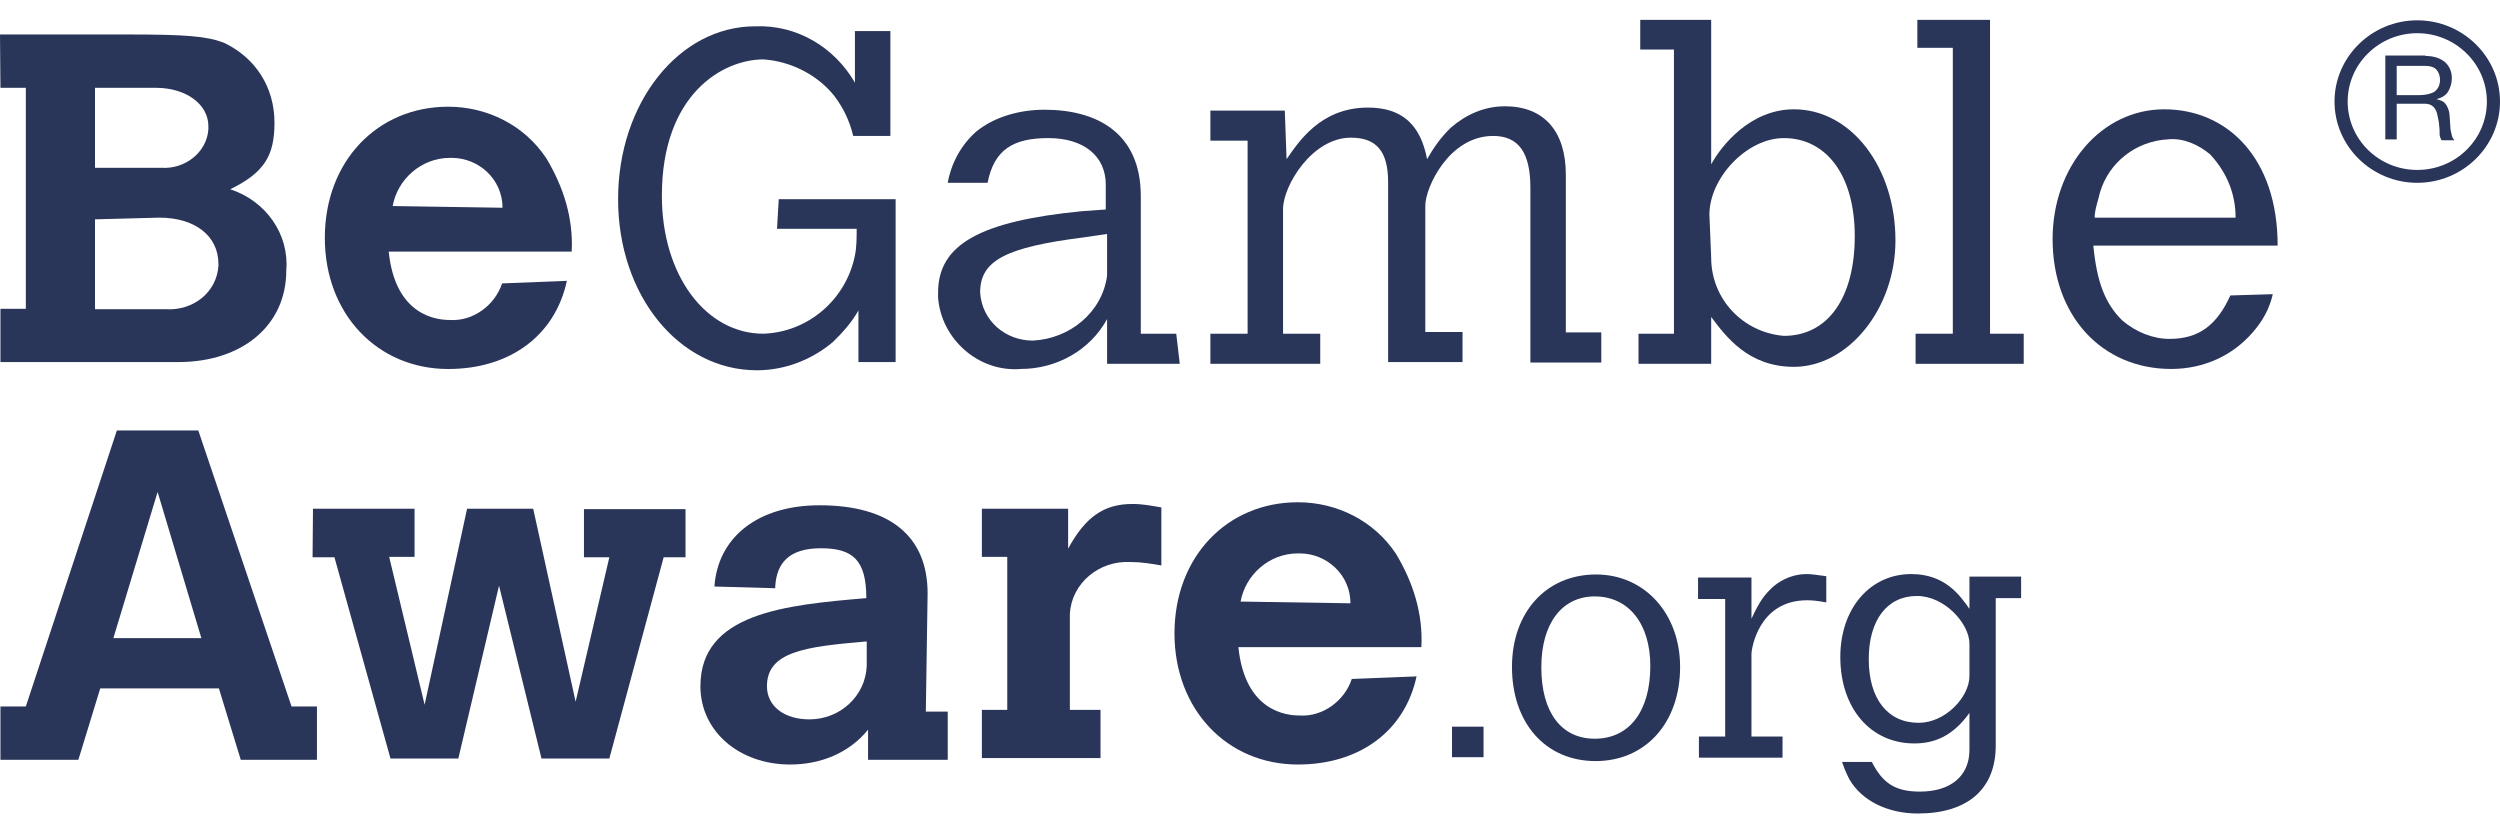 <svg width="72" height="24" viewBox="0 0 72 24" fill="none" xmlns="http://www.w3.org/2000/svg">
<path d="M0 0.993H3.707C5.358 0.993 5.951 1.043 6.442 1.228C7.363 1.662 7.905 2.516 7.905 3.532C7.905 4.485 7.615 4.968 6.631 5.451C7.653 5.785 8.333 6.738 8.245 7.791C8.245 9.376 6.972 10.428 5.131 10.428H0.013V8.893H0.744V2.529H0.013L0 0.993ZM2.736 2.529V4.832H4.639C5.32 4.881 5.951 4.398 6.001 3.73C6.001 3.68 6.001 3.631 6.001 3.631C6.001 3.012 5.371 2.529 4.488 2.529H2.736ZM2.736 6.317V8.905H4.778C5.56 8.955 6.241 8.422 6.291 7.655C6.291 7.655 6.291 7.655 6.291 7.605C6.291 6.788 5.61 6.268 4.589 6.268L2.736 6.317Z" fill="#2A355A"/>
<path d="M16.326 8.088C15.986 9.673 14.675 10.627 12.91 10.627C10.867 10.627 9.355 9.042 9.355 6.85C9.355 4.646 10.867 3.073 12.91 3.073C14.032 3.073 15.104 3.606 15.734 4.559C16.226 5.377 16.515 6.28 16.465 7.246H11.195C11.384 9.116 12.607 9.215 12.948 9.215C13.628 9.264 14.259 8.782 14.46 8.162L16.326 8.088ZM14.473 5.983C14.473 5.166 13.792 4.547 13.011 4.547H12.96C12.128 4.547 11.447 5.166 11.309 5.934L14.473 5.983Z" fill="#2A355A"/>
<path d="M22.428 5.736H25.794V10.428H24.723V8.942C24.534 9.277 24.282 9.562 23.992 9.846C23.361 10.379 22.58 10.664 21.798 10.664C19.554 10.664 17.801 8.509 17.801 5.736C17.801 2.962 19.554 0.758 21.747 0.758C22.97 0.708 24.042 1.377 24.622 2.38V0.894H25.643V3.915H24.572C24.471 3.482 24.282 3.098 24.029 2.764C23.538 2.145 22.756 1.761 21.987 1.711C20.815 1.711 19.062 2.714 19.062 5.636C19.062 7.94 20.335 9.611 21.987 9.611C23.298 9.562 24.37 8.608 24.622 7.358C24.672 7.122 24.672 6.825 24.672 6.59H22.378L22.428 5.736Z" fill="#2A355A"/>
<path d="M33.977 10.478H31.884V9.19C31.392 10.094 30.421 10.626 29.4 10.626C28.177 10.726 27.106 9.76 27.017 8.571C27.017 8.521 27.017 8.472 27.017 8.422C27.017 7.036 28.24 6.367 31.165 6.082L31.846 6.033V5.315C31.846 4.497 31.215 3.977 30.194 3.977C29.173 3.977 28.631 4.312 28.442 5.265H27.295C27.396 4.695 27.686 4.163 28.127 3.779C28.669 3.346 29.4 3.16 30.081 3.16C31.594 3.16 32.855 3.829 32.855 5.649V9.611H33.876L33.977 10.478ZM31.884 6.738L31.203 6.838C28.959 7.122 28.228 7.506 28.228 8.422C28.278 9.24 28.959 9.809 29.741 9.809C30.812 9.76 31.745 8.992 31.884 7.94V6.738Z" fill="#2A355A"/>
<path d="M37.053 4.584C37.393 4.101 38.023 3.098 39.398 3.098C40.368 3.098 40.91 3.581 41.1 4.584C41.289 4.25 41.49 3.965 41.78 3.68C42.222 3.296 42.751 3.061 43.344 3.061C44.466 3.061 45.096 3.779 45.096 5.03V9.574H46.117V10.441H44.075V5.401C44.075 4.398 43.735 3.915 43.003 3.915C41.73 3.915 41.049 5.401 41.049 5.921V9.562H42.121V10.428H39.978V5.253C39.978 4.349 39.637 3.965 38.906 3.965C37.784 3.965 36.952 5.352 36.952 6.02V9.611H38.023V10.478H34.859V9.611H35.931V4.052H34.859V3.185H37.002L37.053 4.584Z" fill="#2A355A"/>
<path d="M47.239 0.572H49.282V4.733C49.572 4.2 50.404 3.148 51.664 3.148C53.316 3.148 54.589 4.819 54.589 6.924C54.589 8.893 53.228 10.565 51.664 10.565C50.353 10.565 49.71 9.698 49.282 9.128V10.478H47.189V9.611H48.21V1.427H47.239V0.572ZM49.282 7.42C49.282 8.621 50.202 9.574 51.374 9.673C52.648 9.673 53.417 8.571 53.417 6.8C53.417 5.03 52.585 3.977 51.374 3.977C50.303 3.977 49.231 5.129 49.231 6.181L49.282 7.42Z" fill="#2A355A"/>
<path d="M55.22 0.572H57.313V9.611H58.283V10.478H55.169V9.611H56.241V1.377H55.22V0.572Z" fill="#2A355A"/>
<path d="M65.457 8.472C65.356 8.905 65.167 9.24 64.877 9.574C64.297 10.243 63.465 10.626 62.532 10.626C60.527 10.626 59.115 9.091 59.115 6.887C59.115 4.782 60.527 3.148 62.33 3.148C64.133 3.148 65.596 4.534 65.596 7.073H60.288C60.389 8.125 60.628 8.744 61.12 9.227C61.511 9.562 62.002 9.76 62.481 9.76C63.314 9.76 63.843 9.376 64.234 8.509L65.457 8.472ZM64.385 6.268C64.385 5.599 64.146 4.98 63.654 4.448C63.314 4.163 62.872 3.965 62.431 4.014C61.511 4.064 60.729 4.683 60.477 5.55C60.426 5.785 60.326 6.033 60.326 6.268H64.385Z" fill="#2A355A"/>
<path d="M3.366 12.397H5.711L8.396 20.346H9.128V21.882H6.934L6.304 19.826H2.887L2.257 21.882H0.013V20.346H0.744L3.366 12.397ZM4.539 14.168L3.265 18.378H5.799L4.539 14.168Z" fill="#2A355A"/>
<path d="M9.014 14.651H11.939V16.037H11.208L12.229 20.297L13.452 14.651H15.356L16.578 20.21L17.549 16.05H16.818V14.663H19.743V16.05H19.113L17.549 21.845H15.595L14.372 16.867L13.2 21.845H11.246L9.632 16.05H9.002L9.014 14.651Z" fill="#2A355A"/>
<path d="M26.664 20.495H27.295V21.882H25V21.015C24.458 21.684 23.639 22.018 22.756 22.018C21.294 22.018 20.172 21.064 20.172 19.764C20.172 17.659 22.605 17.424 24.95 17.226C24.95 16.124 24.559 15.79 23.639 15.79C22.718 15.79 22.365 16.223 22.327 16.892V16.941L20.575 16.892C20.676 15.455 21.848 14.552 23.601 14.552C25.643 14.552 26.715 15.455 26.715 17.09L26.664 20.495ZM24.912 18.477C23.21 18.625 22.088 18.761 22.088 19.764C22.088 20.334 22.58 20.718 23.311 20.718C24.193 20.718 24.924 20.049 24.962 19.182V18.477H24.912Z" fill="#2A355A"/>
<path d="M30.762 15.802C31.253 14.898 31.783 14.514 32.615 14.514C32.905 14.514 33.157 14.564 33.447 14.614V16.285C33.157 16.235 32.867 16.186 32.565 16.186C31.644 16.136 30.863 16.805 30.812 17.672V20.445H31.695V21.832H28.278V20.445H29.009V16.037H28.278V14.651H30.762V15.802Z" fill="#2A355A"/>
<path d="M40.797 19.48C40.457 21.064 39.145 22.018 37.38 22.018C35.338 22.018 33.825 20.433 33.825 18.241C33.825 16.037 35.338 14.465 37.38 14.465C38.502 14.465 39.574 14.997 40.205 15.951C40.696 16.768 40.986 17.672 40.936 18.638H35.666C35.855 20.507 37.078 20.606 37.418 20.606C38.099 20.656 38.73 20.173 38.931 19.554L40.797 19.48ZM38.893 17.375C38.893 16.557 38.213 15.938 37.431 15.938H37.38C36.548 15.938 35.868 16.557 35.729 17.325L38.893 17.375Z" fill="#2A355A"/>
<path d="M69.857 1.612C70.096 1.612 70.273 1.674 70.412 1.786C70.538 1.897 70.613 2.058 70.613 2.244C70.613 2.392 70.575 2.516 70.512 2.628C70.449 2.739 70.336 2.813 70.185 2.851V2.863C70.26 2.875 70.311 2.9 70.361 2.925C70.412 2.962 70.437 2.999 70.462 3.036C70.487 3.086 70.512 3.135 70.525 3.185C70.538 3.234 70.55 3.296 70.55 3.358C70.55 3.42 70.563 3.482 70.563 3.544C70.563 3.606 70.575 3.668 70.575 3.73C70.588 3.792 70.601 3.841 70.613 3.903C70.626 3.953 70.651 4.002 70.689 4.039H70.323C70.298 4.014 70.285 3.977 70.273 3.94C70.26 3.903 70.26 3.853 70.26 3.792C70.26 3.742 70.26 3.68 70.248 3.618C70.248 3.556 70.235 3.494 70.222 3.432C70.21 3.371 70.197 3.321 70.185 3.259C70.172 3.21 70.147 3.16 70.121 3.123C70.096 3.086 70.058 3.049 70.008 3.024C69.958 2.999 69.895 2.987 69.819 2.987H69.025V4.014H68.697V1.6H69.857V1.612ZM69.92 2.714C69.983 2.702 70.046 2.677 70.096 2.652C70.147 2.615 70.185 2.578 70.222 2.516C70.248 2.467 70.273 2.392 70.273 2.306C70.273 2.182 70.235 2.083 70.172 2.009C70.109 1.934 69.996 1.897 69.832 1.897H69.025V2.739H69.706C69.781 2.739 69.857 2.727 69.92 2.714Z" fill="#2A355A"/>
<path d="M69.617 5.265C68.306 5.265 67.234 4.213 67.234 2.925C67.234 1.637 68.306 0.585 69.617 0.585C70.928 0.585 72 1.637 72 2.925C72 4.213 70.928 5.265 69.617 5.265ZM69.617 0.956C68.52 0.956 67.613 1.835 67.613 2.925C67.613 4.014 68.508 4.894 69.617 4.894C70.727 4.894 71.622 4.014 71.622 2.925C71.622 1.835 70.714 0.956 69.617 0.956Z" fill="#2A355A"/>
<path d="M41.818 20.928H42.726V21.807H41.818V20.928Z" fill="#2A355A"/>
<path d="M43.545 19.207C43.545 17.635 44.529 16.545 45.966 16.545C47.365 16.545 48.387 17.672 48.387 19.207C48.387 20.817 47.391 21.919 45.953 21.919C44.516 21.919 43.545 20.829 43.545 19.207ZM45.928 21.275C46.924 21.275 47.529 20.483 47.529 19.182C47.529 17.957 46.899 17.177 45.928 17.177C44.983 17.177 44.39 17.957 44.39 19.22C44.39 20.52 44.97 21.275 45.928 21.275Z" fill="#2A355A"/>
<path d="M50.442 17.82C50.694 17.276 50.832 17.115 51.072 16.892C51.349 16.657 51.69 16.533 52.03 16.533C52.156 16.533 52.333 16.557 52.597 16.595V17.35C52.333 17.3 52.181 17.288 52.043 17.288C50.618 17.288 50.442 18.737 50.442 18.823V21.213H51.337V21.82H48.929V21.213H49.685V17.251H48.904V16.632H50.442V17.82Z" fill="#2A355A"/>
<path d="M56.72 20.532C56.241 21.201 55.711 21.411 55.132 21.411C53.871 21.411 53.001 20.396 53.001 18.922C53.001 17.523 53.858 16.533 55.043 16.533C56.014 16.533 56.443 17.139 56.72 17.536V16.607H58.208V17.226H57.477V21.473C57.477 22.724 56.67 23.429 55.232 23.429C54.362 23.429 53.619 23.058 53.266 22.451C53.203 22.327 53.14 22.204 53.051 21.944H53.909C54.224 22.563 54.589 22.798 55.295 22.798C56.191 22.798 56.72 22.34 56.72 21.597V20.532ZM56.72 18.538C56.72 17.969 56.014 17.164 55.207 17.164C54.35 17.164 53.82 17.858 53.82 18.984C53.82 20.123 54.362 20.817 55.258 20.817C56.027 20.817 56.72 20.074 56.72 19.467V18.538Z" fill="#2A355A"/>
</svg>
